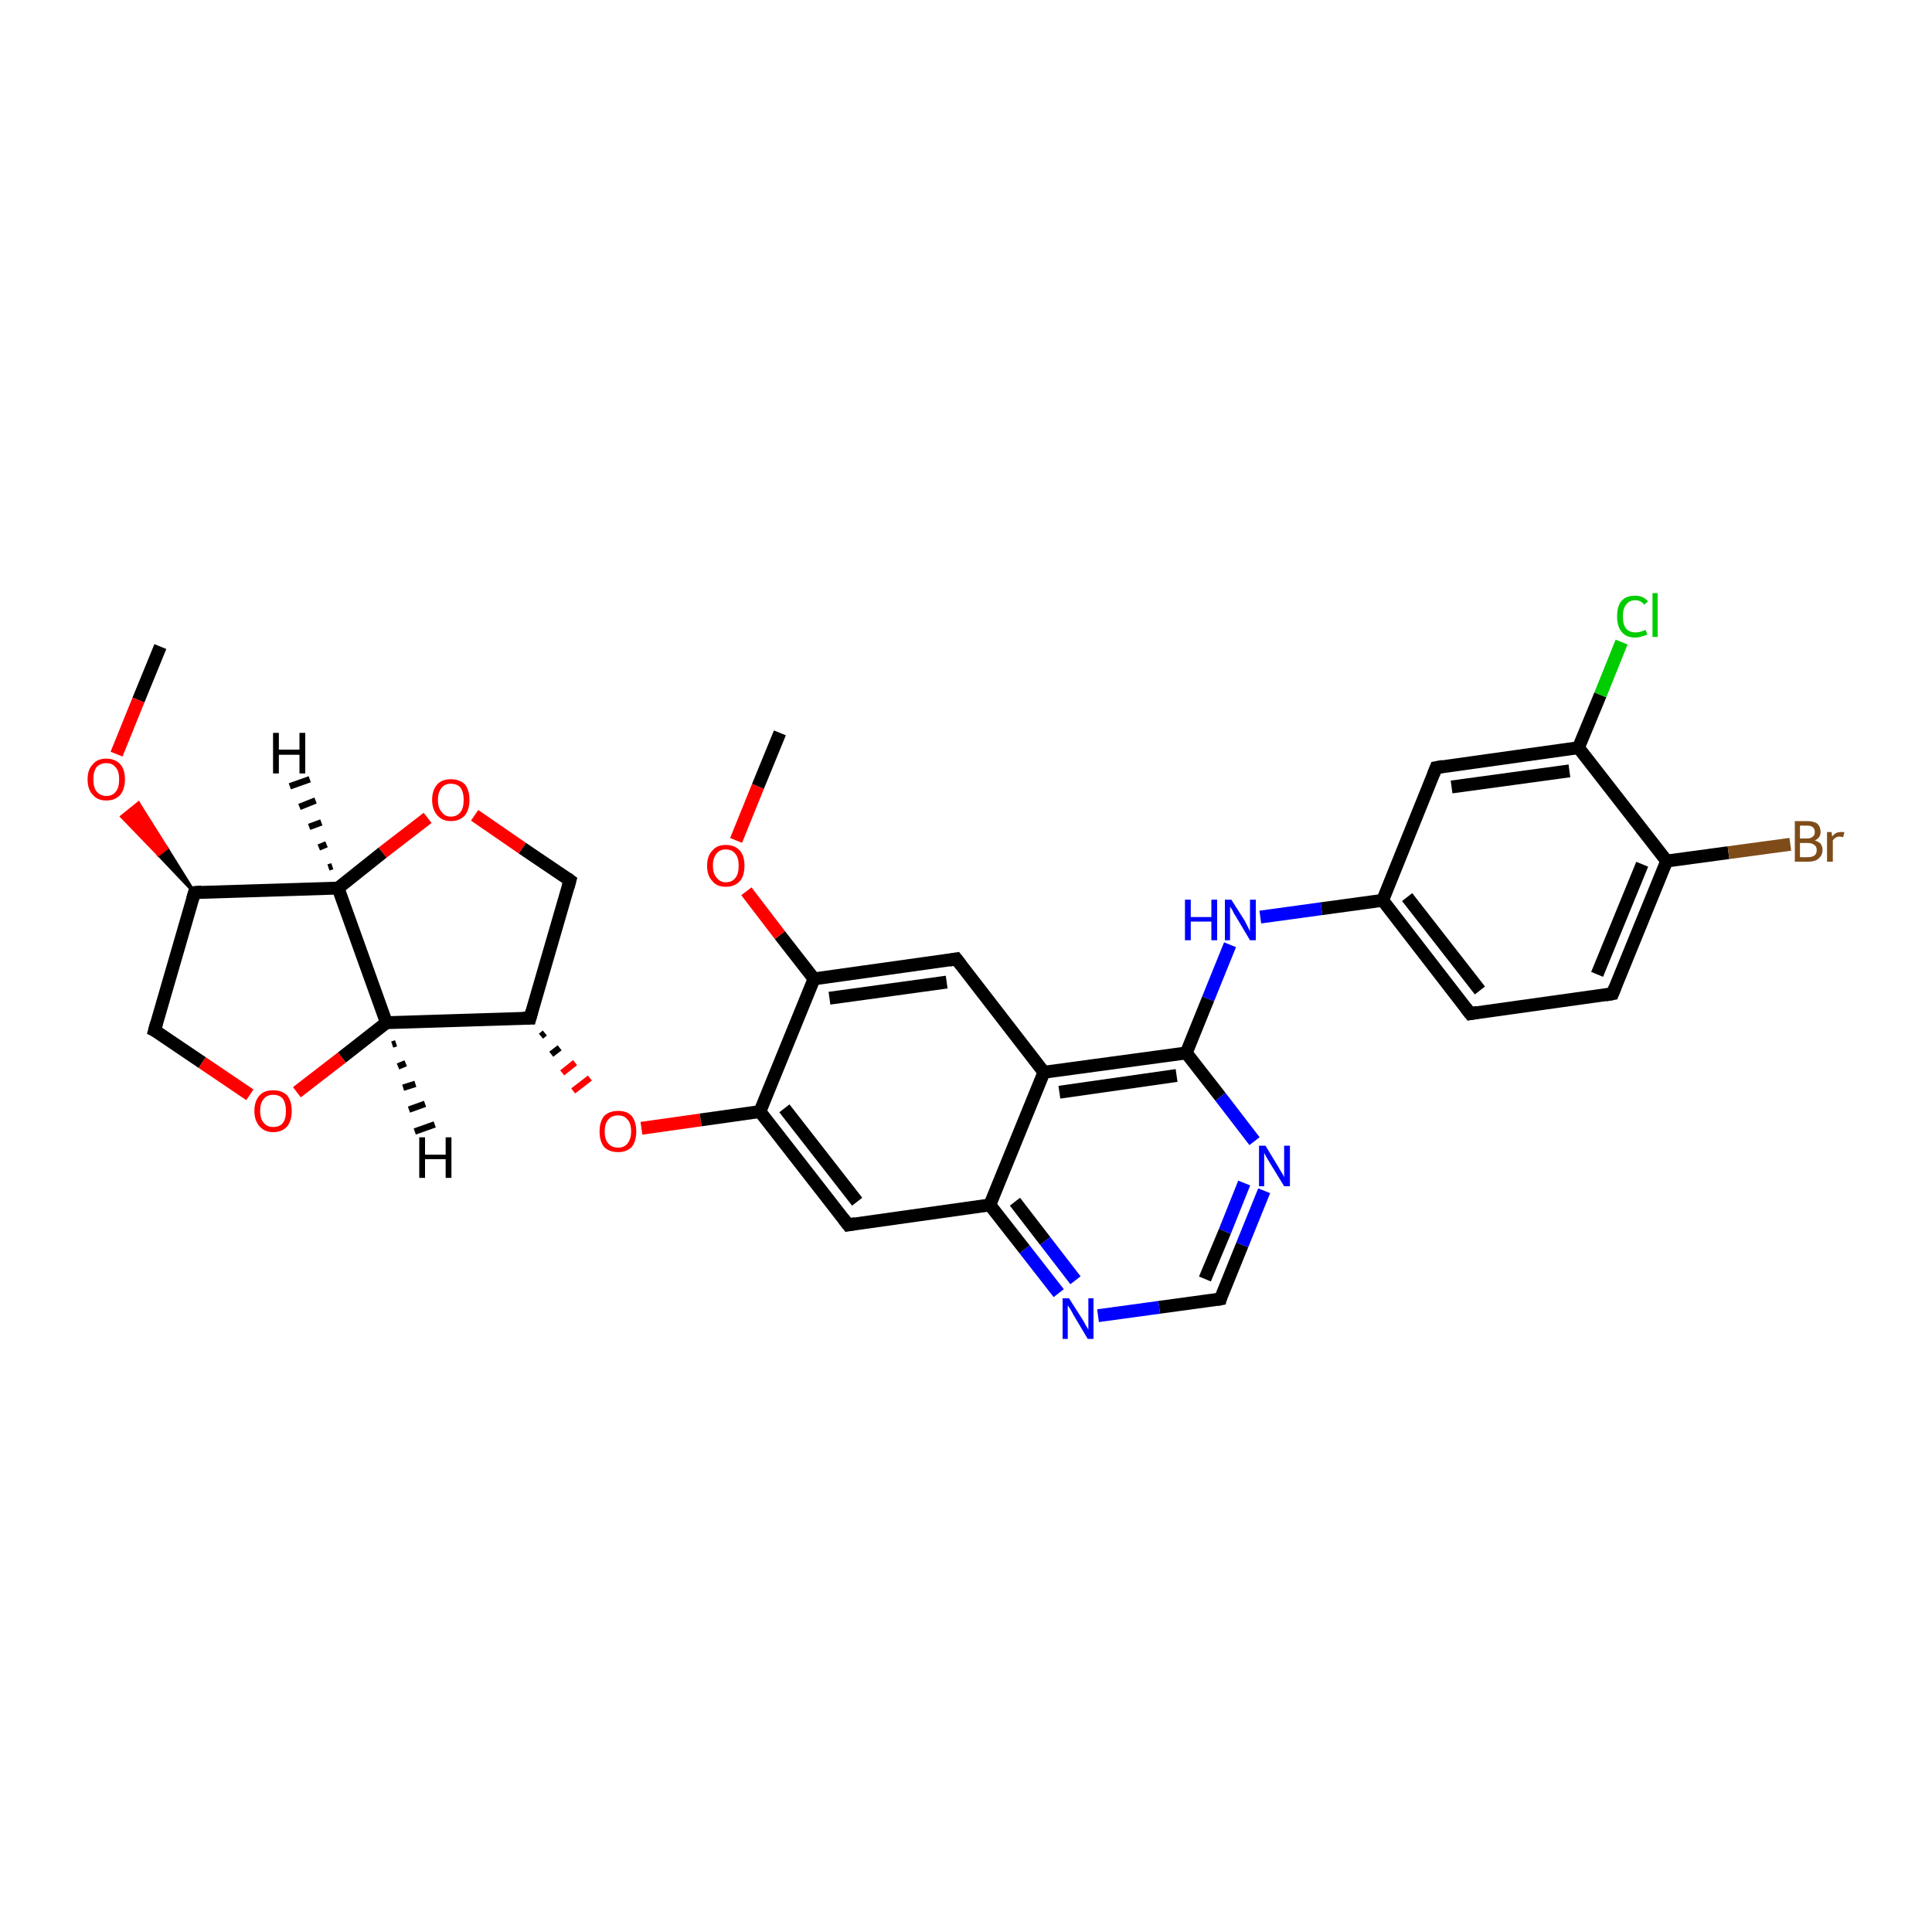 <?xml version='1.0' encoding='iso-8859-1'?>
<svg version='1.1' baseProfile='full'
              xmlns='http://www.w3.org/2000/svg'
                      xmlns:rdkit='http://www.rdkit.org/xml'
                      xmlns:xlink='http://www.w3.org/1999/xlink'
                  xml:space='preserve'
width='300px' height='300px' viewBox='0 0 300 300'>
<!-- END OF HEADER -->
<rect style='opacity:1.0;fill:#FFFFFF;stroke:none' width='300.0' height='300.0' x='0.0' y='0.0'> </rect>
<path class='bond-0 atom-0 atom-1' d='M 24.9,100.4 L 21.5,108.7' style='fill:none;fill-rule:evenodd;stroke:#000000;stroke-width:2.0px;stroke-linecap:butt;stroke-linejoin:miter;stroke-opacity:1' />
<path class='bond-0 atom-0 atom-1' d='M 21.5,108.7 L 18.1,117.1' style='fill:none;fill-rule:evenodd;stroke:#FF0000;stroke-width:2.0px;stroke-linecap:butt;stroke-linejoin:miter;stroke-opacity:1' />
<path class='bond-1 atom-2 atom-1' d='M 30.2,138.6 L 24.6,132.7 L 25.9,131.7 Z' style='fill:#000000;fill-rule:evenodd;fill-opacity:1;stroke:#000000;stroke-width:0.5px;stroke-linecap:butt;stroke-linejoin:miter;stroke-opacity:1;' />
<path class='bond-1 atom-2 atom-1' d='M 24.6,132.7 L 21.5,124.7 L 18.9,126.8 Z' style='fill:#FF0000;fill-rule:evenodd;fill-opacity:1;stroke:#FF0000;stroke-width:0.5px;stroke-linecap:butt;stroke-linejoin:miter;stroke-opacity:1;' />
<path class='bond-1 atom-2 atom-1' d='M 24.6,132.7 L 25.9,131.7 L 21.5,124.7 Z' style='fill:#FF0000;fill-rule:evenodd;fill-opacity:1;stroke:#FF0000;stroke-width:0.5px;stroke-linecap:butt;stroke-linejoin:miter;stroke-opacity:1;' />
<path class='bond-2 atom-2 atom-3' d='M 30.2,138.6 L 24.0,160.0' style='fill:none;fill-rule:evenodd;stroke:#000000;stroke-width:2.0px;stroke-linecap:butt;stroke-linejoin:miter;stroke-opacity:1' />
<path class='bond-3 atom-3 atom-4' d='M 24.0,160.0 L 31.4,165.0' style='fill:none;fill-rule:evenodd;stroke:#000000;stroke-width:2.0px;stroke-linecap:butt;stroke-linejoin:miter;stroke-opacity:1' />
<path class='bond-3 atom-3 atom-4' d='M 31.4,165.0 L 38.8,170.0' style='fill:none;fill-rule:evenodd;stroke:#FF0000;stroke-width:2.0px;stroke-linecap:butt;stroke-linejoin:miter;stroke-opacity:1' />
<path class='bond-4 atom-4 atom-5' d='M 46.1,169.6 L 53.1,164.2' style='fill:none;fill-rule:evenodd;stroke:#FF0000;stroke-width:2.0px;stroke-linecap:butt;stroke-linejoin:miter;stroke-opacity:1' />
<path class='bond-4 atom-4 atom-5' d='M 53.1,164.2 L 60.0,158.8' style='fill:none;fill-rule:evenodd;stroke:#000000;stroke-width:2.0px;stroke-linecap:butt;stroke-linejoin:miter;stroke-opacity:1' />
<path class='bond-5 atom-5 atom-6' d='M 60.0,158.8 L 82.3,158.1' style='fill:none;fill-rule:evenodd;stroke:#000000;stroke-width:2.0px;stroke-linecap:butt;stroke-linejoin:miter;stroke-opacity:1' />
<path class='bond-6 atom-6 atom-7' d='M 82.3,158.1 L 88.5,136.7' style='fill:none;fill-rule:evenodd;stroke:#000000;stroke-width:2.0px;stroke-linecap:butt;stroke-linejoin:miter;stroke-opacity:1' />
<path class='bond-7 atom-7 atom-8' d='M 88.5,136.7 L 81.1,131.7' style='fill:none;fill-rule:evenodd;stroke:#000000;stroke-width:2.0px;stroke-linecap:butt;stroke-linejoin:miter;stroke-opacity:1' />
<path class='bond-7 atom-7 atom-8' d='M 81.1,131.7 L 73.7,126.6' style='fill:none;fill-rule:evenodd;stroke:#FF0000;stroke-width:2.0px;stroke-linecap:butt;stroke-linejoin:miter;stroke-opacity:1' />
<path class='bond-8 atom-8 atom-9' d='M 66.4,127.0 L 59.4,132.4' style='fill:none;fill-rule:evenodd;stroke:#FF0000;stroke-width:2.0px;stroke-linecap:butt;stroke-linejoin:miter;stroke-opacity:1' />
<path class='bond-8 atom-8 atom-9' d='M 59.4,132.4 L 52.5,137.9' style='fill:none;fill-rule:evenodd;stroke:#000000;stroke-width:2.0px;stroke-linecap:butt;stroke-linejoin:miter;stroke-opacity:1' />
<path class='bond-9 atom-6 atom-10' d='M 84.0,160.9 L 84.6,160.4' style='fill:none;fill-rule:evenodd;stroke:#000000;stroke-width:1.0px;stroke-linecap:butt;stroke-linejoin:miter;stroke-opacity:1' />
<path class='bond-9 atom-6 atom-10' d='M 85.6,163.7 L 86.9,162.7' style='fill:none;fill-rule:evenodd;stroke:#000000;stroke-width:1.0px;stroke-linecap:butt;stroke-linejoin:miter;stroke-opacity:1' />
<path class='bond-9 atom-6 atom-10' d='M 87.3,166.6 L 89.3,165.0' style='fill:none;fill-rule:evenodd;stroke:#FF0000;stroke-width:1.0px;stroke-linecap:butt;stroke-linejoin:miter;stroke-opacity:1' />
<path class='bond-9 atom-6 atom-10' d='M 89.0,169.4 L 91.6,167.4' style='fill:none;fill-rule:evenodd;stroke:#FF0000;stroke-width:1.0px;stroke-linecap:butt;stroke-linejoin:miter;stroke-opacity:1' />
<path class='bond-10 atom-10 atom-11' d='M 99.6,175.2 L 108.8,173.9' style='fill:none;fill-rule:evenodd;stroke:#FF0000;stroke-width:2.0px;stroke-linecap:butt;stroke-linejoin:miter;stroke-opacity:1' />
<path class='bond-10 atom-10 atom-11' d='M 108.8,173.9 L 118.0,172.6' style='fill:none;fill-rule:evenodd;stroke:#000000;stroke-width:2.0px;stroke-linecap:butt;stroke-linejoin:miter;stroke-opacity:1' />
<path class='bond-11 atom-11 atom-12' d='M 118.0,172.6 L 131.7,190.2' style='fill:none;fill-rule:evenodd;stroke:#000000;stroke-width:2.0px;stroke-linecap:butt;stroke-linejoin:miter;stroke-opacity:1' />
<path class='bond-11 atom-11 atom-12' d='M 121.8,172.1 L 133.1,186.6' style='fill:none;fill-rule:evenodd;stroke:#000000;stroke-width:2.0px;stroke-linecap:butt;stroke-linejoin:miter;stroke-opacity:1' />
<path class='bond-12 atom-12 atom-13' d='M 131.7,190.2 L 153.7,187.1' style='fill:none;fill-rule:evenodd;stroke:#000000;stroke-width:2.0px;stroke-linecap:butt;stroke-linejoin:miter;stroke-opacity:1' />
<path class='bond-13 atom-13 atom-14' d='M 153.7,187.1 L 159.1,194.0' style='fill:none;fill-rule:evenodd;stroke:#000000;stroke-width:2.0px;stroke-linecap:butt;stroke-linejoin:miter;stroke-opacity:1' />
<path class='bond-13 atom-13 atom-14' d='M 159.1,194.0 L 164.4,200.8' style='fill:none;fill-rule:evenodd;stroke:#0000FF;stroke-width:2.0px;stroke-linecap:butt;stroke-linejoin:miter;stroke-opacity:1' />
<path class='bond-13 atom-13 atom-14' d='M 157.6,186.6 L 162.3,192.7' style='fill:none;fill-rule:evenodd;stroke:#000000;stroke-width:2.0px;stroke-linecap:butt;stroke-linejoin:miter;stroke-opacity:1' />
<path class='bond-13 atom-13 atom-14' d='M 162.3,192.7 L 167.0,198.8' style='fill:none;fill-rule:evenodd;stroke:#0000FF;stroke-width:2.0px;stroke-linecap:butt;stroke-linejoin:miter;stroke-opacity:1' />
<path class='bond-14 atom-14 atom-15' d='M 170.5,204.3 L 180.0,203.0' style='fill:none;fill-rule:evenodd;stroke:#0000FF;stroke-width:2.0px;stroke-linecap:butt;stroke-linejoin:miter;stroke-opacity:1' />
<path class='bond-14 atom-14 atom-15' d='M 180.0,203.0 L 189.5,201.7' style='fill:none;fill-rule:evenodd;stroke:#000000;stroke-width:2.0px;stroke-linecap:butt;stroke-linejoin:miter;stroke-opacity:1' />
<path class='bond-15 atom-15 atom-16' d='M 189.5,201.7 L 192.9,193.3' style='fill:none;fill-rule:evenodd;stroke:#000000;stroke-width:2.0px;stroke-linecap:butt;stroke-linejoin:miter;stroke-opacity:1' />
<path class='bond-15 atom-15 atom-16' d='M 192.9,193.3 L 196.3,184.9' style='fill:none;fill-rule:evenodd;stroke:#0000FF;stroke-width:2.0px;stroke-linecap:butt;stroke-linejoin:miter;stroke-opacity:1' />
<path class='bond-15 atom-15 atom-16' d='M 187.1,198.6 L 190.2,191.2' style='fill:none;fill-rule:evenodd;stroke:#000000;stroke-width:2.0px;stroke-linecap:butt;stroke-linejoin:miter;stroke-opacity:1' />
<path class='bond-15 atom-15 atom-16' d='M 190.2,191.2 L 193.2,183.7' style='fill:none;fill-rule:evenodd;stroke:#0000FF;stroke-width:2.0px;stroke-linecap:butt;stroke-linejoin:miter;stroke-opacity:1' />
<path class='bond-16 atom-16 atom-17' d='M 194.8,177.2 L 189.5,170.3' style='fill:none;fill-rule:evenodd;stroke:#0000FF;stroke-width:2.0px;stroke-linecap:butt;stroke-linejoin:miter;stroke-opacity:1' />
<path class='bond-16 atom-16 atom-17' d='M 189.5,170.3 L 184.2,163.5' style='fill:none;fill-rule:evenodd;stroke:#000000;stroke-width:2.0px;stroke-linecap:butt;stroke-linejoin:miter;stroke-opacity:1' />
<path class='bond-17 atom-17 atom-18' d='M 184.2,163.5 L 187.6,155.1' style='fill:none;fill-rule:evenodd;stroke:#000000;stroke-width:2.0px;stroke-linecap:butt;stroke-linejoin:miter;stroke-opacity:1' />
<path class='bond-17 atom-17 atom-18' d='M 187.6,155.1 L 191.0,146.7' style='fill:none;fill-rule:evenodd;stroke:#0000FF;stroke-width:2.0px;stroke-linecap:butt;stroke-linejoin:miter;stroke-opacity:1' />
<path class='bond-18 atom-18 atom-19' d='M 195.7,142.4 L 205.2,141.1' style='fill:none;fill-rule:evenodd;stroke:#0000FF;stroke-width:2.0px;stroke-linecap:butt;stroke-linejoin:miter;stroke-opacity:1' />
<path class='bond-18 atom-18 atom-19' d='M 205.2,141.1 L 214.7,139.8' style='fill:none;fill-rule:evenodd;stroke:#000000;stroke-width:2.0px;stroke-linecap:butt;stroke-linejoin:miter;stroke-opacity:1' />
<path class='bond-19 atom-19 atom-20' d='M 214.7,139.8 L 228.3,157.4' style='fill:none;fill-rule:evenodd;stroke:#000000;stroke-width:2.0px;stroke-linecap:butt;stroke-linejoin:miter;stroke-opacity:1' />
<path class='bond-19 atom-19 atom-20' d='M 218.5,139.3 L 229.8,153.8' style='fill:none;fill-rule:evenodd;stroke:#000000;stroke-width:2.0px;stroke-linecap:butt;stroke-linejoin:miter;stroke-opacity:1' />
<path class='bond-20 atom-20 atom-21' d='M 228.3,157.4 L 250.4,154.3' style='fill:none;fill-rule:evenodd;stroke:#000000;stroke-width:2.0px;stroke-linecap:butt;stroke-linejoin:miter;stroke-opacity:1' />
<path class='bond-21 atom-21 atom-22' d='M 250.4,154.3 L 258.8,133.7' style='fill:none;fill-rule:evenodd;stroke:#000000;stroke-width:2.0px;stroke-linecap:butt;stroke-linejoin:miter;stroke-opacity:1' />
<path class='bond-21 atom-21 atom-22' d='M 248.0,151.3 L 255.0,134.2' style='fill:none;fill-rule:evenodd;stroke:#000000;stroke-width:2.0px;stroke-linecap:butt;stroke-linejoin:miter;stroke-opacity:1' />
<path class='bond-22 atom-22 atom-23' d='M 258.8,133.7 L 268.4,132.4' style='fill:none;fill-rule:evenodd;stroke:#000000;stroke-width:2.0px;stroke-linecap:butt;stroke-linejoin:miter;stroke-opacity:1' />
<path class='bond-22 atom-22 atom-23' d='M 268.4,132.4 L 278.0,131.1' style='fill:none;fill-rule:evenodd;stroke:#7F4C19;stroke-width:2.0px;stroke-linecap:butt;stroke-linejoin:miter;stroke-opacity:1' />
<path class='bond-23 atom-22 atom-24' d='M 258.8,133.7 L 245.1,116.1' style='fill:none;fill-rule:evenodd;stroke:#000000;stroke-width:2.0px;stroke-linecap:butt;stroke-linejoin:miter;stroke-opacity:1' />
<path class='bond-24 atom-24 atom-25' d='M 245.1,116.1 L 248.5,107.9' style='fill:none;fill-rule:evenodd;stroke:#000000;stroke-width:2.0px;stroke-linecap:butt;stroke-linejoin:miter;stroke-opacity:1' />
<path class='bond-24 atom-24 atom-25' d='M 248.5,107.9 L 251.8,99.7' style='fill:none;fill-rule:evenodd;stroke:#00CC00;stroke-width:2.0px;stroke-linecap:butt;stroke-linejoin:miter;stroke-opacity:1' />
<path class='bond-25 atom-24 atom-26' d='M 245.1,116.1 L 223.0,119.2' style='fill:none;fill-rule:evenodd;stroke:#000000;stroke-width:2.0px;stroke-linecap:butt;stroke-linejoin:miter;stroke-opacity:1' />
<path class='bond-25 atom-24 atom-26' d='M 243.7,119.7 L 225.4,122.2' style='fill:none;fill-rule:evenodd;stroke:#000000;stroke-width:2.0px;stroke-linecap:butt;stroke-linejoin:miter;stroke-opacity:1' />
<path class='bond-26 atom-17 atom-27' d='M 184.2,163.5 L 162.1,166.5' style='fill:none;fill-rule:evenodd;stroke:#000000;stroke-width:2.0px;stroke-linecap:butt;stroke-linejoin:miter;stroke-opacity:1' />
<path class='bond-26 atom-17 atom-27' d='M 182.7,167.0 L 164.5,169.6' style='fill:none;fill-rule:evenodd;stroke:#000000;stroke-width:2.0px;stroke-linecap:butt;stroke-linejoin:miter;stroke-opacity:1' />
<path class='bond-27 atom-27 atom-28' d='M 162.1,166.5 L 148.5,148.9' style='fill:none;fill-rule:evenodd;stroke:#000000;stroke-width:2.0px;stroke-linecap:butt;stroke-linejoin:miter;stroke-opacity:1' />
<path class='bond-28 atom-28 atom-29' d='M 148.5,148.9 L 126.4,152.0' style='fill:none;fill-rule:evenodd;stroke:#000000;stroke-width:2.0px;stroke-linecap:butt;stroke-linejoin:miter;stroke-opacity:1' />
<path class='bond-28 atom-28 atom-29' d='M 147.0,152.5 L 128.8,155.0' style='fill:none;fill-rule:evenodd;stroke:#000000;stroke-width:2.0px;stroke-linecap:butt;stroke-linejoin:miter;stroke-opacity:1' />
<path class='bond-29 atom-29 atom-30' d='M 126.4,152.0 L 121.1,145.2' style='fill:none;fill-rule:evenodd;stroke:#000000;stroke-width:2.0px;stroke-linecap:butt;stroke-linejoin:miter;stroke-opacity:1' />
<path class='bond-29 atom-29 atom-30' d='M 121.1,145.2 L 115.9,138.4' style='fill:none;fill-rule:evenodd;stroke:#FF0000;stroke-width:2.0px;stroke-linecap:butt;stroke-linejoin:miter;stroke-opacity:1' />
<path class='bond-30 atom-30 atom-31' d='M 114.3,130.5 L 117.7,122.1' style='fill:none;fill-rule:evenodd;stroke:#FF0000;stroke-width:2.0px;stroke-linecap:butt;stroke-linejoin:miter;stroke-opacity:1' />
<path class='bond-30 atom-30 atom-31' d='M 117.7,122.1 L 121.1,113.8' style='fill:none;fill-rule:evenodd;stroke:#000000;stroke-width:2.0px;stroke-linecap:butt;stroke-linejoin:miter;stroke-opacity:1' />
<path class='bond-31 atom-9 atom-2' d='M 52.5,137.9 L 30.2,138.6' style='fill:none;fill-rule:evenodd;stroke:#000000;stroke-width:2.0px;stroke-linecap:butt;stroke-linejoin:miter;stroke-opacity:1' />
<path class='bond-32 atom-29 atom-11' d='M 126.4,152.0 L 118.0,172.6' style='fill:none;fill-rule:evenodd;stroke:#000000;stroke-width:2.0px;stroke-linecap:butt;stroke-linejoin:miter;stroke-opacity:1' />
<path class='bond-33 atom-9 atom-5' d='M 52.5,137.9 L 60.0,158.8' style='fill:none;fill-rule:evenodd;stroke:#000000;stroke-width:2.0px;stroke-linecap:butt;stroke-linejoin:miter;stroke-opacity:1' />
<path class='bond-34 atom-27 atom-13' d='M 162.1,166.5 L 153.7,187.1' style='fill:none;fill-rule:evenodd;stroke:#000000;stroke-width:2.0px;stroke-linecap:butt;stroke-linejoin:miter;stroke-opacity:1' />
<path class='bond-35 atom-26 atom-19' d='M 223.0,119.2 L 214.7,139.8' style='fill:none;fill-rule:evenodd;stroke:#000000;stroke-width:2.0px;stroke-linecap:butt;stroke-linejoin:miter;stroke-opacity:1' />
<path class='bond-36 atom-5 atom-32' d='M 61.5,162.0 L 60.9,162.2' style='fill:none;fill-rule:evenodd;stroke:#000000;stroke-width:1.0px;stroke-linecap:butt;stroke-linejoin:miter;stroke-opacity:1' />
<path class='bond-36 atom-5 atom-32' d='M 63.0,165.1 L 61.8,165.6' style='fill:none;fill-rule:evenodd;stroke:#000000;stroke-width:1.0px;stroke-linecap:butt;stroke-linejoin:miter;stroke-opacity:1' />
<path class='bond-36 atom-5 atom-32' d='M 64.5,168.3 L 62.6,168.9' style='fill:none;fill-rule:evenodd;stroke:#000000;stroke-width:1.0px;stroke-linecap:butt;stroke-linejoin:miter;stroke-opacity:1' />
<path class='bond-36 atom-5 atom-32' d='M 66.0,171.4 L 63.5,172.3' style='fill:none;fill-rule:evenodd;stroke:#000000;stroke-width:1.0px;stroke-linecap:butt;stroke-linejoin:miter;stroke-opacity:1' />
<path class='bond-36 atom-5 atom-32' d='M 67.5,174.6 L 64.4,175.7' style='fill:none;fill-rule:evenodd;stroke:#000000;stroke-width:1.0px;stroke-linecap:butt;stroke-linejoin:miter;stroke-opacity:1' />
<path class='bond-37 atom-9 atom-33' d='M 51.0,134.7 L 51.6,134.5' style='fill:none;fill-rule:evenodd;stroke:#000000;stroke-width:1.0px;stroke-linecap:butt;stroke-linejoin:miter;stroke-opacity:1' />
<path class='bond-37 atom-9 atom-33' d='M 49.5,131.6 L 50.7,131.1' style='fill:none;fill-rule:evenodd;stroke:#000000;stroke-width:1.0px;stroke-linecap:butt;stroke-linejoin:miter;stroke-opacity:1' />
<path class='bond-37 atom-9 atom-33' d='M 48.0,128.4 L 49.9,127.7' style='fill:none;fill-rule:evenodd;stroke:#000000;stroke-width:1.0px;stroke-linecap:butt;stroke-linejoin:miter;stroke-opacity:1' />
<path class='bond-37 atom-9 atom-33' d='M 46.5,125.3 L 49.0,124.3' style='fill:none;fill-rule:evenodd;stroke:#000000;stroke-width:1.0px;stroke-linecap:butt;stroke-linejoin:miter;stroke-opacity:1' />
<path class='bond-37 atom-9 atom-33' d='M 45.0,122.1 L 48.1,121.0' style='fill:none;fill-rule:evenodd;stroke:#000000;stroke-width:1.0px;stroke-linecap:butt;stroke-linejoin:miter;stroke-opacity:1' />
<path d='M 29.9,139.6 L 30.2,138.6 L 31.3,138.5' style='fill:none;stroke:#000000;stroke-width:2.0px;stroke-linecap:butt;stroke-linejoin:miter;stroke-opacity:1;' />
<path d='M 24.3,158.9 L 24.0,160.0 L 24.4,160.2' style='fill:none;stroke:#000000;stroke-width:2.0px;stroke-linecap:butt;stroke-linejoin:miter;stroke-opacity:1;' />
<path d='M 81.2,158.1 L 82.3,158.1 L 82.6,157.0' style='fill:none;stroke:#000000;stroke-width:2.0px;stroke-linecap:butt;stroke-linejoin:miter;stroke-opacity:1;' />
<path d='M 88.2,137.8 L 88.5,136.7 L 88.1,136.4' style='fill:none;stroke:#000000;stroke-width:2.0px;stroke-linecap:butt;stroke-linejoin:miter;stroke-opacity:1;' />
<path d='M 131.0,189.3 L 131.7,190.2 L 132.8,190.0' style='fill:none;stroke:#000000;stroke-width:2.0px;stroke-linecap:butt;stroke-linejoin:miter;stroke-opacity:1;' />
<path d='M 189.0,201.8 L 189.5,201.7 L 189.6,201.3' style='fill:none;stroke:#000000;stroke-width:2.0px;stroke-linecap:butt;stroke-linejoin:miter;stroke-opacity:1;' />
<path d='M 227.6,156.5 L 228.3,157.4 L 229.4,157.2' style='fill:none;stroke:#000000;stroke-width:2.0px;stroke-linecap:butt;stroke-linejoin:miter;stroke-opacity:1;' />
<path d='M 249.3,154.5 L 250.4,154.3 L 250.8,153.3' style='fill:none;stroke:#000000;stroke-width:2.0px;stroke-linecap:butt;stroke-linejoin:miter;stroke-opacity:1;' />
<path d='M 224.1,119.0 L 223.0,119.2 L 222.6,120.2' style='fill:none;stroke:#000000;stroke-width:2.0px;stroke-linecap:butt;stroke-linejoin:miter;stroke-opacity:1;' />
<path d='M 149.2,149.8 L 148.5,148.9 L 147.4,149.1' style='fill:none;stroke:#000000;stroke-width:2.0px;stroke-linecap:butt;stroke-linejoin:miter;stroke-opacity:1;' />
<path class='atom-1' d='M 13.6 121.0
Q 13.6 119.5, 14.4 118.7
Q 15.1 117.8, 16.5 117.8
Q 17.9 117.8, 18.7 118.7
Q 19.4 119.5, 19.4 121.0
Q 19.4 122.5, 18.7 123.4
Q 17.9 124.3, 16.5 124.3
Q 15.1 124.3, 14.4 123.4
Q 13.6 122.6, 13.6 121.0
M 16.5 123.6
Q 17.5 123.6, 18.0 122.9
Q 18.5 122.3, 18.5 121.0
Q 18.5 119.8, 18.0 119.2
Q 17.5 118.5, 16.5 118.5
Q 15.6 118.5, 15.0 119.1
Q 14.5 119.8, 14.5 121.0
Q 14.5 122.3, 15.0 122.9
Q 15.6 123.6, 16.5 123.6
' fill='#FF0000'/>
<path class='atom-4' d='M 39.5 172.5
Q 39.5 171.0, 40.3 170.1
Q 41.0 169.3, 42.4 169.3
Q 43.8 169.3, 44.6 170.1
Q 45.3 171.0, 45.3 172.5
Q 45.3 174.0, 44.6 174.9
Q 43.8 175.8, 42.4 175.8
Q 41.1 175.8, 40.3 174.9
Q 39.5 174.0, 39.5 172.5
M 42.4 175.0
Q 43.4 175.0, 43.9 174.4
Q 44.4 173.8, 44.4 172.5
Q 44.4 171.3, 43.9 170.6
Q 43.4 170.0, 42.4 170.0
Q 41.5 170.0, 41.0 170.6
Q 40.4 171.2, 40.4 172.5
Q 40.4 173.8, 41.0 174.4
Q 41.5 175.0, 42.4 175.0
' fill='#FF0000'/>
<path class='atom-8' d='M 67.1 124.2
Q 67.1 122.7, 67.9 121.8
Q 68.6 121.0, 70.0 121.0
Q 71.4 121.0, 72.2 121.8
Q 72.9 122.7, 72.9 124.2
Q 72.9 125.7, 72.2 126.6
Q 71.4 127.5, 70.0 127.5
Q 68.7 127.5, 67.9 126.6
Q 67.1 125.7, 67.1 124.2
M 70.0 126.8
Q 71.0 126.8, 71.5 126.1
Q 72.0 125.5, 72.0 124.2
Q 72.0 123.0, 71.5 122.3
Q 71.0 121.7, 70.0 121.7
Q 69.1 121.7, 68.6 122.3
Q 68.0 123.0, 68.0 124.2
Q 68.0 125.5, 68.6 126.1
Q 69.1 126.8, 70.0 126.8
' fill='#FF0000'/>
<path class='atom-10' d='M 93.1 175.7
Q 93.1 174.2, 93.8 173.3
Q 94.6 172.5, 96.0 172.5
Q 97.4 172.5, 98.1 173.3
Q 98.8 174.2, 98.8 175.7
Q 98.8 177.2, 98.1 178.1
Q 97.3 178.9, 96.0 178.9
Q 94.6 178.9, 93.8 178.1
Q 93.1 177.2, 93.1 175.7
M 96.0 178.2
Q 96.9 178.2, 97.4 177.6
Q 98.0 176.9, 98.0 175.7
Q 98.0 174.4, 97.4 173.8
Q 96.9 173.2, 96.0 173.2
Q 95.0 173.2, 94.5 173.8
Q 93.9 174.4, 93.9 175.7
Q 93.9 177.0, 94.5 177.6
Q 95.0 178.2, 96.0 178.2
' fill='#FF0000'/>
<path class='atom-14' d='M 166.0 201.6
L 168.1 204.9
Q 168.3 205.2, 168.6 205.8
Q 169.0 206.4, 169.0 206.5
L 169.0 201.6
L 169.8 201.6
L 169.8 207.9
L 168.9 207.9
L 166.7 204.2
Q 166.5 203.8, 166.2 203.3
Q 165.9 202.8, 165.8 202.7
L 165.8 207.9
L 165.0 207.9
L 165.0 201.6
L 166.0 201.6
' fill='#0000FF'/>
<path class='atom-16' d='M 196.5 177.9
L 198.5 181.2
Q 198.7 181.6, 199.1 182.2
Q 199.4 182.8, 199.4 182.8
L 199.4 177.9
L 200.3 177.9
L 200.3 184.2
L 199.4 184.2
L 197.2 180.6
Q 196.9 180.1, 196.6 179.6
Q 196.4 179.2, 196.3 179.0
L 196.3 184.2
L 195.5 184.2
L 195.5 177.9
L 196.5 177.9
' fill='#0000FF'/>
<path class='atom-18' d='M 184.0 139.7
L 184.9 139.7
L 184.9 142.4
L 188.1 142.4
L 188.1 139.7
L 189.0 139.7
L 189.0 146.0
L 188.1 146.0
L 188.1 143.1
L 184.9 143.1
L 184.9 146.0
L 184.0 146.0
L 184.0 139.7
' fill='#0000FF'/>
<path class='atom-18' d='M 191.2 139.7
L 193.3 143.0
Q 193.5 143.4, 193.8 144.0
Q 194.1 144.6, 194.1 144.6
L 194.1 139.7
L 195.0 139.7
L 195.0 146.0
L 194.1 146.0
L 191.9 142.3
Q 191.6 141.9, 191.4 141.4
Q 191.1 140.9, 191.0 140.8
L 191.0 146.0
L 190.2 146.0
L 190.2 139.7
L 191.2 139.7
' fill='#0000FF'/>
<path class='atom-23' d='M 281.8 130.5
Q 282.4 130.7, 282.7 131.0
Q 283.0 131.4, 283.0 132.0
Q 283.0 132.8, 282.4 133.3
Q 281.9 133.8, 280.8 133.8
L 278.7 133.8
L 278.7 127.5
L 280.6 127.5
Q 281.6 127.5, 282.2 127.9
Q 282.7 128.4, 282.7 129.2
Q 282.7 130.1, 281.8 130.5
M 279.5 128.2
L 279.5 130.2
L 280.6 130.2
Q 281.2 130.2, 281.5 129.9
Q 281.8 129.7, 281.8 129.2
Q 281.8 128.2, 280.6 128.2
L 279.5 128.2
M 280.8 133.1
Q 281.4 133.1, 281.8 132.8
Q 282.1 132.5, 282.1 132.0
Q 282.1 131.4, 281.7 131.2
Q 281.4 130.9, 280.7 130.9
L 279.5 130.9
L 279.5 133.1
L 280.8 133.1
' fill='#7F4C19'/>
<path class='atom-23' d='M 284.4 129.2
L 284.5 129.9
Q 285.0 129.2, 285.8 129.2
Q 286.0 129.2, 286.4 129.2
L 286.2 130.0
Q 285.8 129.9, 285.6 129.9
Q 285.3 129.9, 285.0 130.1
Q 284.8 130.2, 284.6 130.5
L 284.6 133.8
L 283.7 133.8
L 283.7 129.2
L 284.4 129.2
' fill='#7F4C19'/>
<path class='atom-25' d='M 251.1 95.7
Q 251.1 94.1, 251.8 93.3
Q 252.5 92.5, 253.9 92.5
Q 255.2 92.5, 255.9 93.4
L 255.3 93.9
Q 254.8 93.2, 253.9 93.2
Q 253.0 93.2, 252.5 93.9
Q 252.0 94.5, 252.0 95.7
Q 252.0 97.0, 252.5 97.6
Q 253.0 98.2, 254.0 98.2
Q 254.7 98.2, 255.5 97.8
L 255.8 98.5
Q 255.5 98.7, 255.0 98.8
Q 254.5 99.0, 253.9 99.0
Q 252.5 99.0, 251.8 98.1
Q 251.1 97.3, 251.1 95.7
' fill='#00CC00'/>
<path class='atom-25' d='M 256.6 92.1
L 257.4 92.1
L 257.4 98.9
L 256.6 98.9
L 256.6 92.1
' fill='#00CC00'/>
<path class='atom-30' d='M 109.8 134.4
Q 109.8 132.9, 110.6 132.1
Q 111.3 131.2, 112.7 131.2
Q 114.1 131.2, 114.9 132.1
Q 115.6 132.9, 115.6 134.4
Q 115.6 136.0, 114.9 136.8
Q 114.1 137.7, 112.7 137.7
Q 111.3 137.7, 110.6 136.8
Q 109.8 136.0, 109.8 134.4
M 112.7 137.0
Q 113.7 137.0, 114.2 136.3
Q 114.7 135.7, 114.7 134.4
Q 114.7 133.2, 114.2 132.6
Q 113.7 131.9, 112.7 131.9
Q 111.8 131.9, 111.3 132.5
Q 110.7 133.2, 110.7 134.4
Q 110.7 135.7, 111.3 136.3
Q 111.8 137.0, 112.7 137.0
' fill='#FF0000'/>
<path class='atom-32' d='M 65.1 176.6
L 66.0 176.6
L 66.0 179.3
L 69.2 179.3
L 69.2 176.6
L 70.1 176.6
L 70.1 182.9
L 69.2 182.9
L 69.2 180.0
L 66.0 180.0
L 66.0 182.9
L 65.1 182.9
L 65.1 176.6
' fill='#000000'/>
<path class='atom-33' d='M 42.4 113.8
L 43.3 113.8
L 43.3 116.4
L 46.5 116.4
L 46.5 113.8
L 47.4 113.8
L 47.4 120.1
L 46.5 120.1
L 46.5 117.2
L 43.3 117.2
L 43.3 120.1
L 42.4 120.1
L 42.4 113.8
' fill='#000000'/>
</svg>
